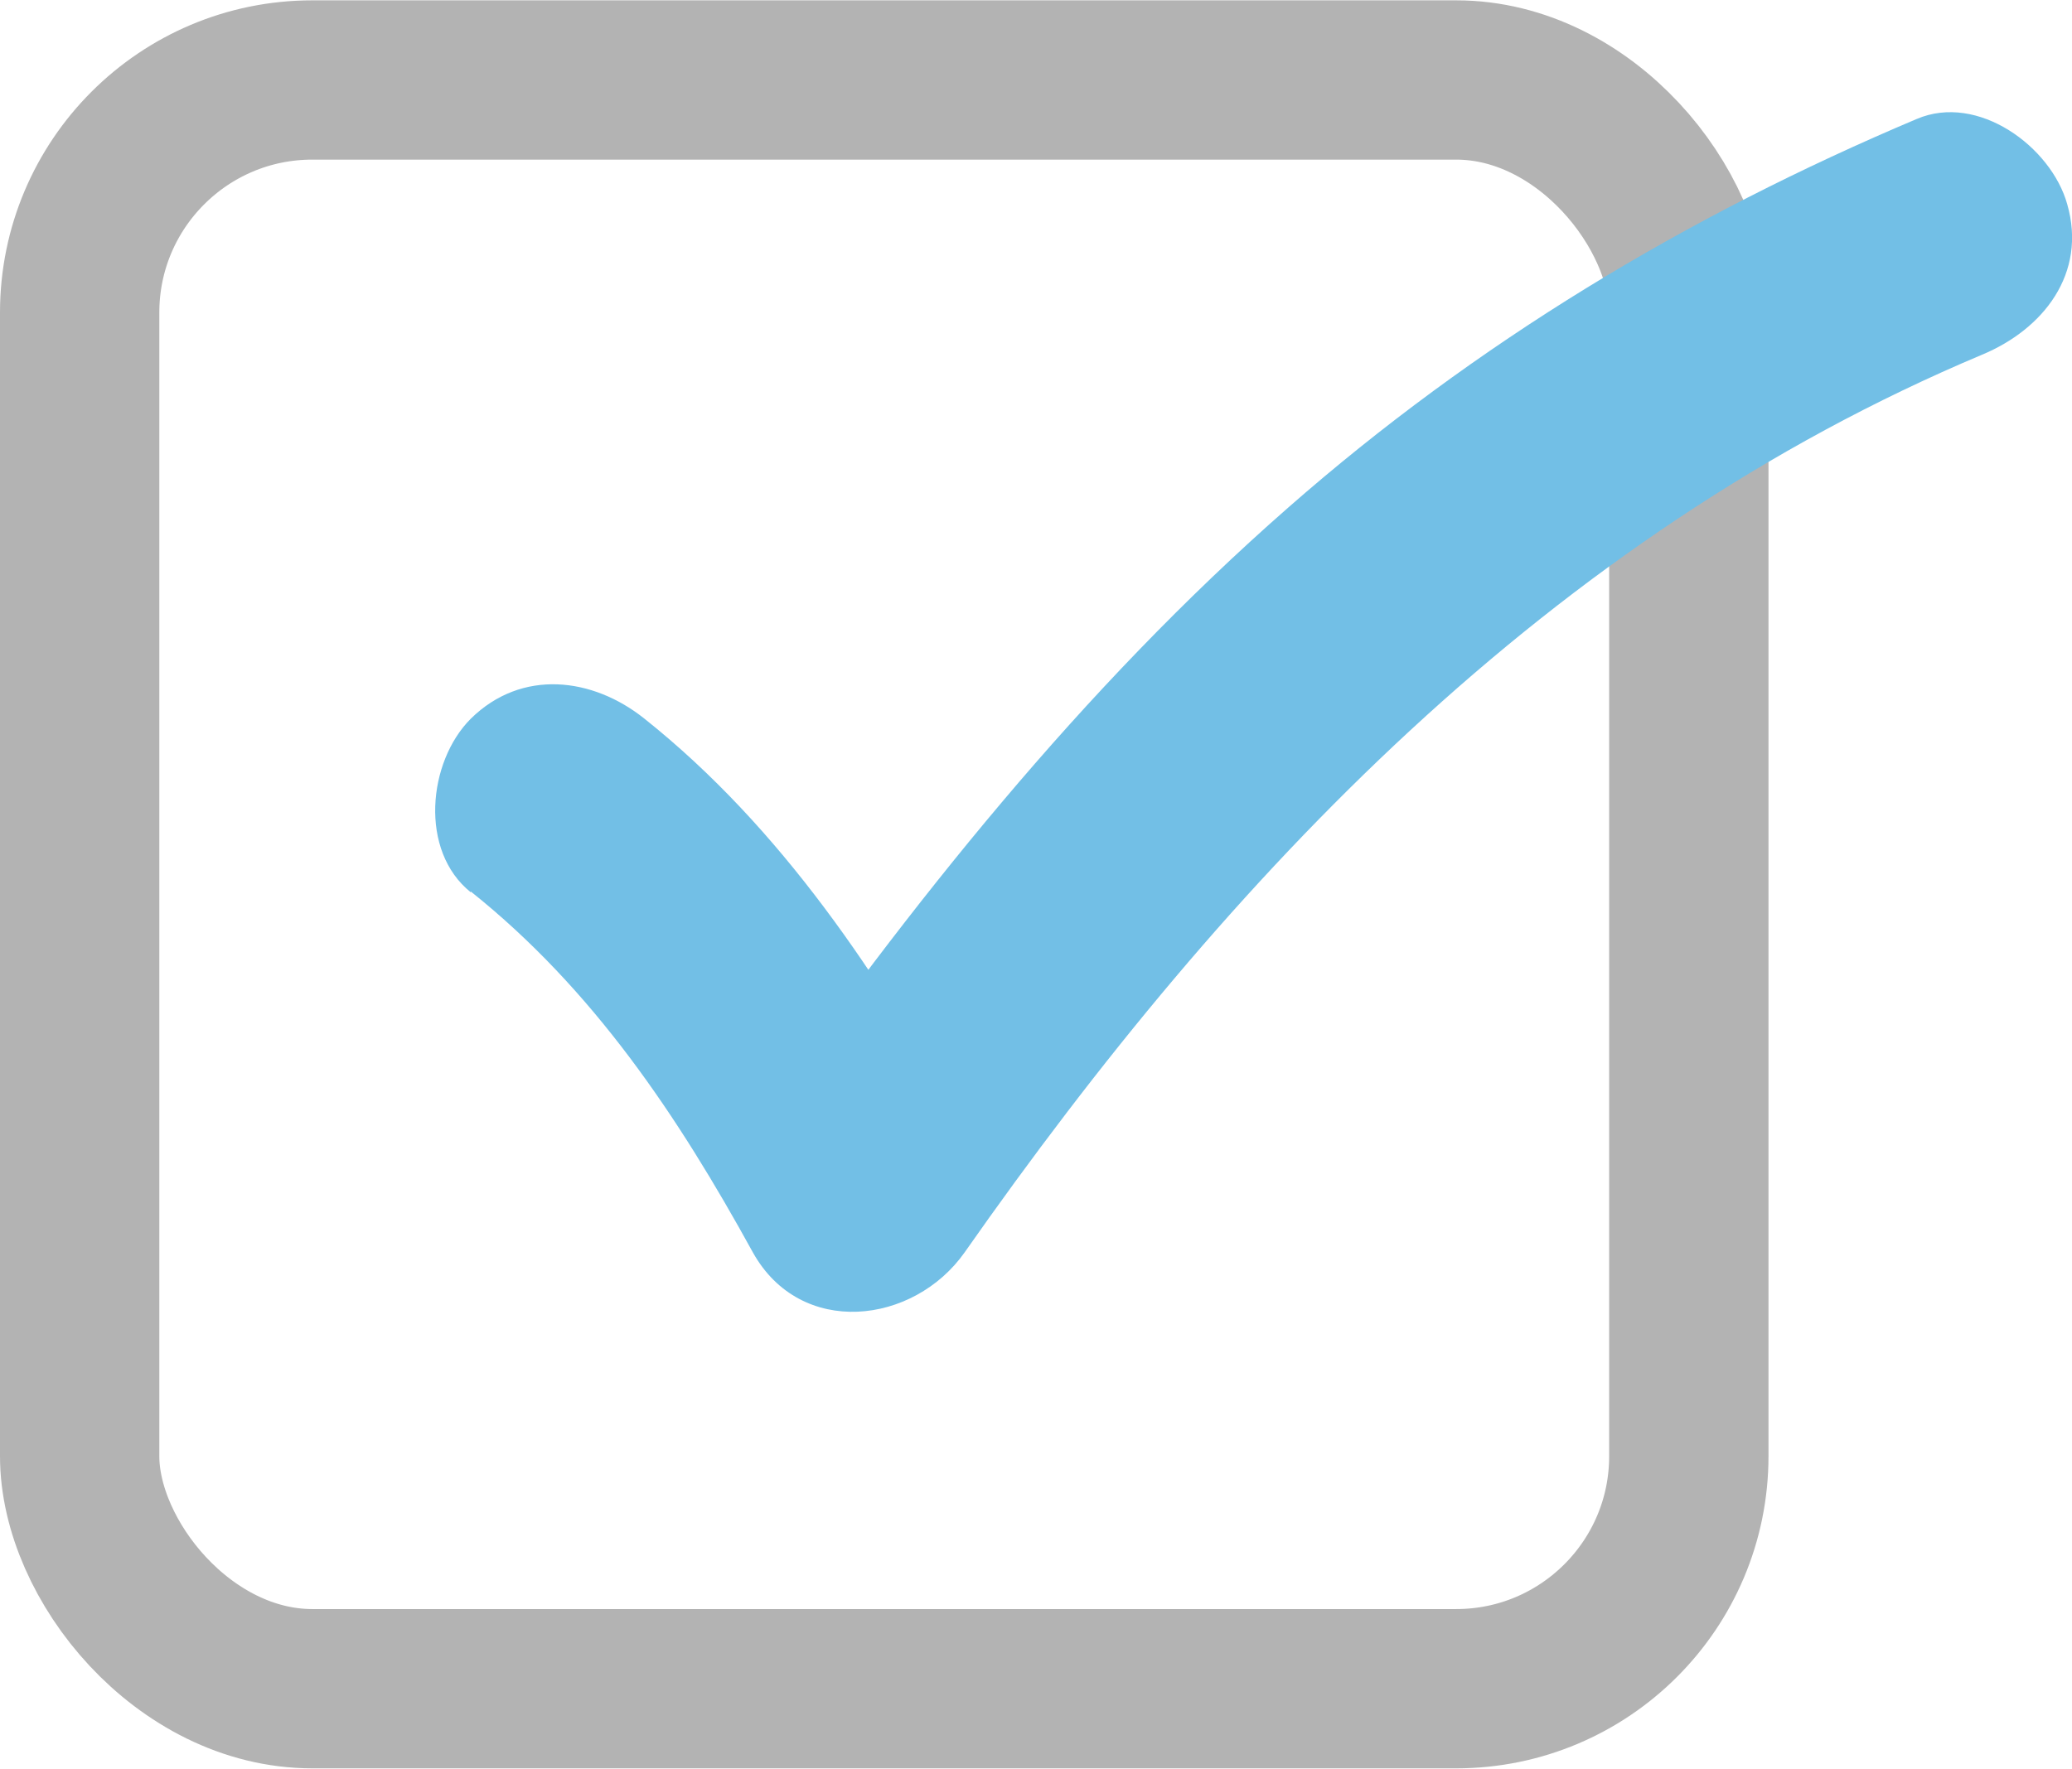 <?xml version="1.0" encoding="UTF-8"?>
<svg id="_レイヤー_2" data-name="レイヤー 2" xmlns="http://www.w3.org/2000/svg" viewBox="0 0 26.01 22.2" width="26px">
  <defs>
    <style>
      .cls-1 {
        fill: none;
        stroke: #b3b3b3;
        stroke-miterlimit: 10;
        stroke-width: 2px;
      }

      .cls-2 {
        fill: #72bfe6;
      }
    </style>
  </defs>
  <g id="_レイヤー_1-2" data-name="レイヤー 1">
    <rect class="cls-1" x="1" y="1" width="20.2" height="20.2" rx="2.92" ry="2.92"/>
    <path class="cls-2" d="M5.91,11.19c1.54,1.23,2.6,2.82,3.54,4.53.6,1.08,2.02.91,2.66,0,3.32-4.74,7.35-8.99,12.77-11.27.77-.32,1.32-1.02,1.07-1.89-.2-.72-1.12-1.4-1.89-1.07-2.89,1.22-5.53,2.81-7.89,4.88-2.59,2.27-4.75,4.99-6.72,7.8h2.66c-1.06-1.91-2.3-3.78-4.02-5.15-.65-.52-1.54-.63-2.18,0-.54.54-.65,1.66,0,2.18h0Z"/>
  </g>
</svg>